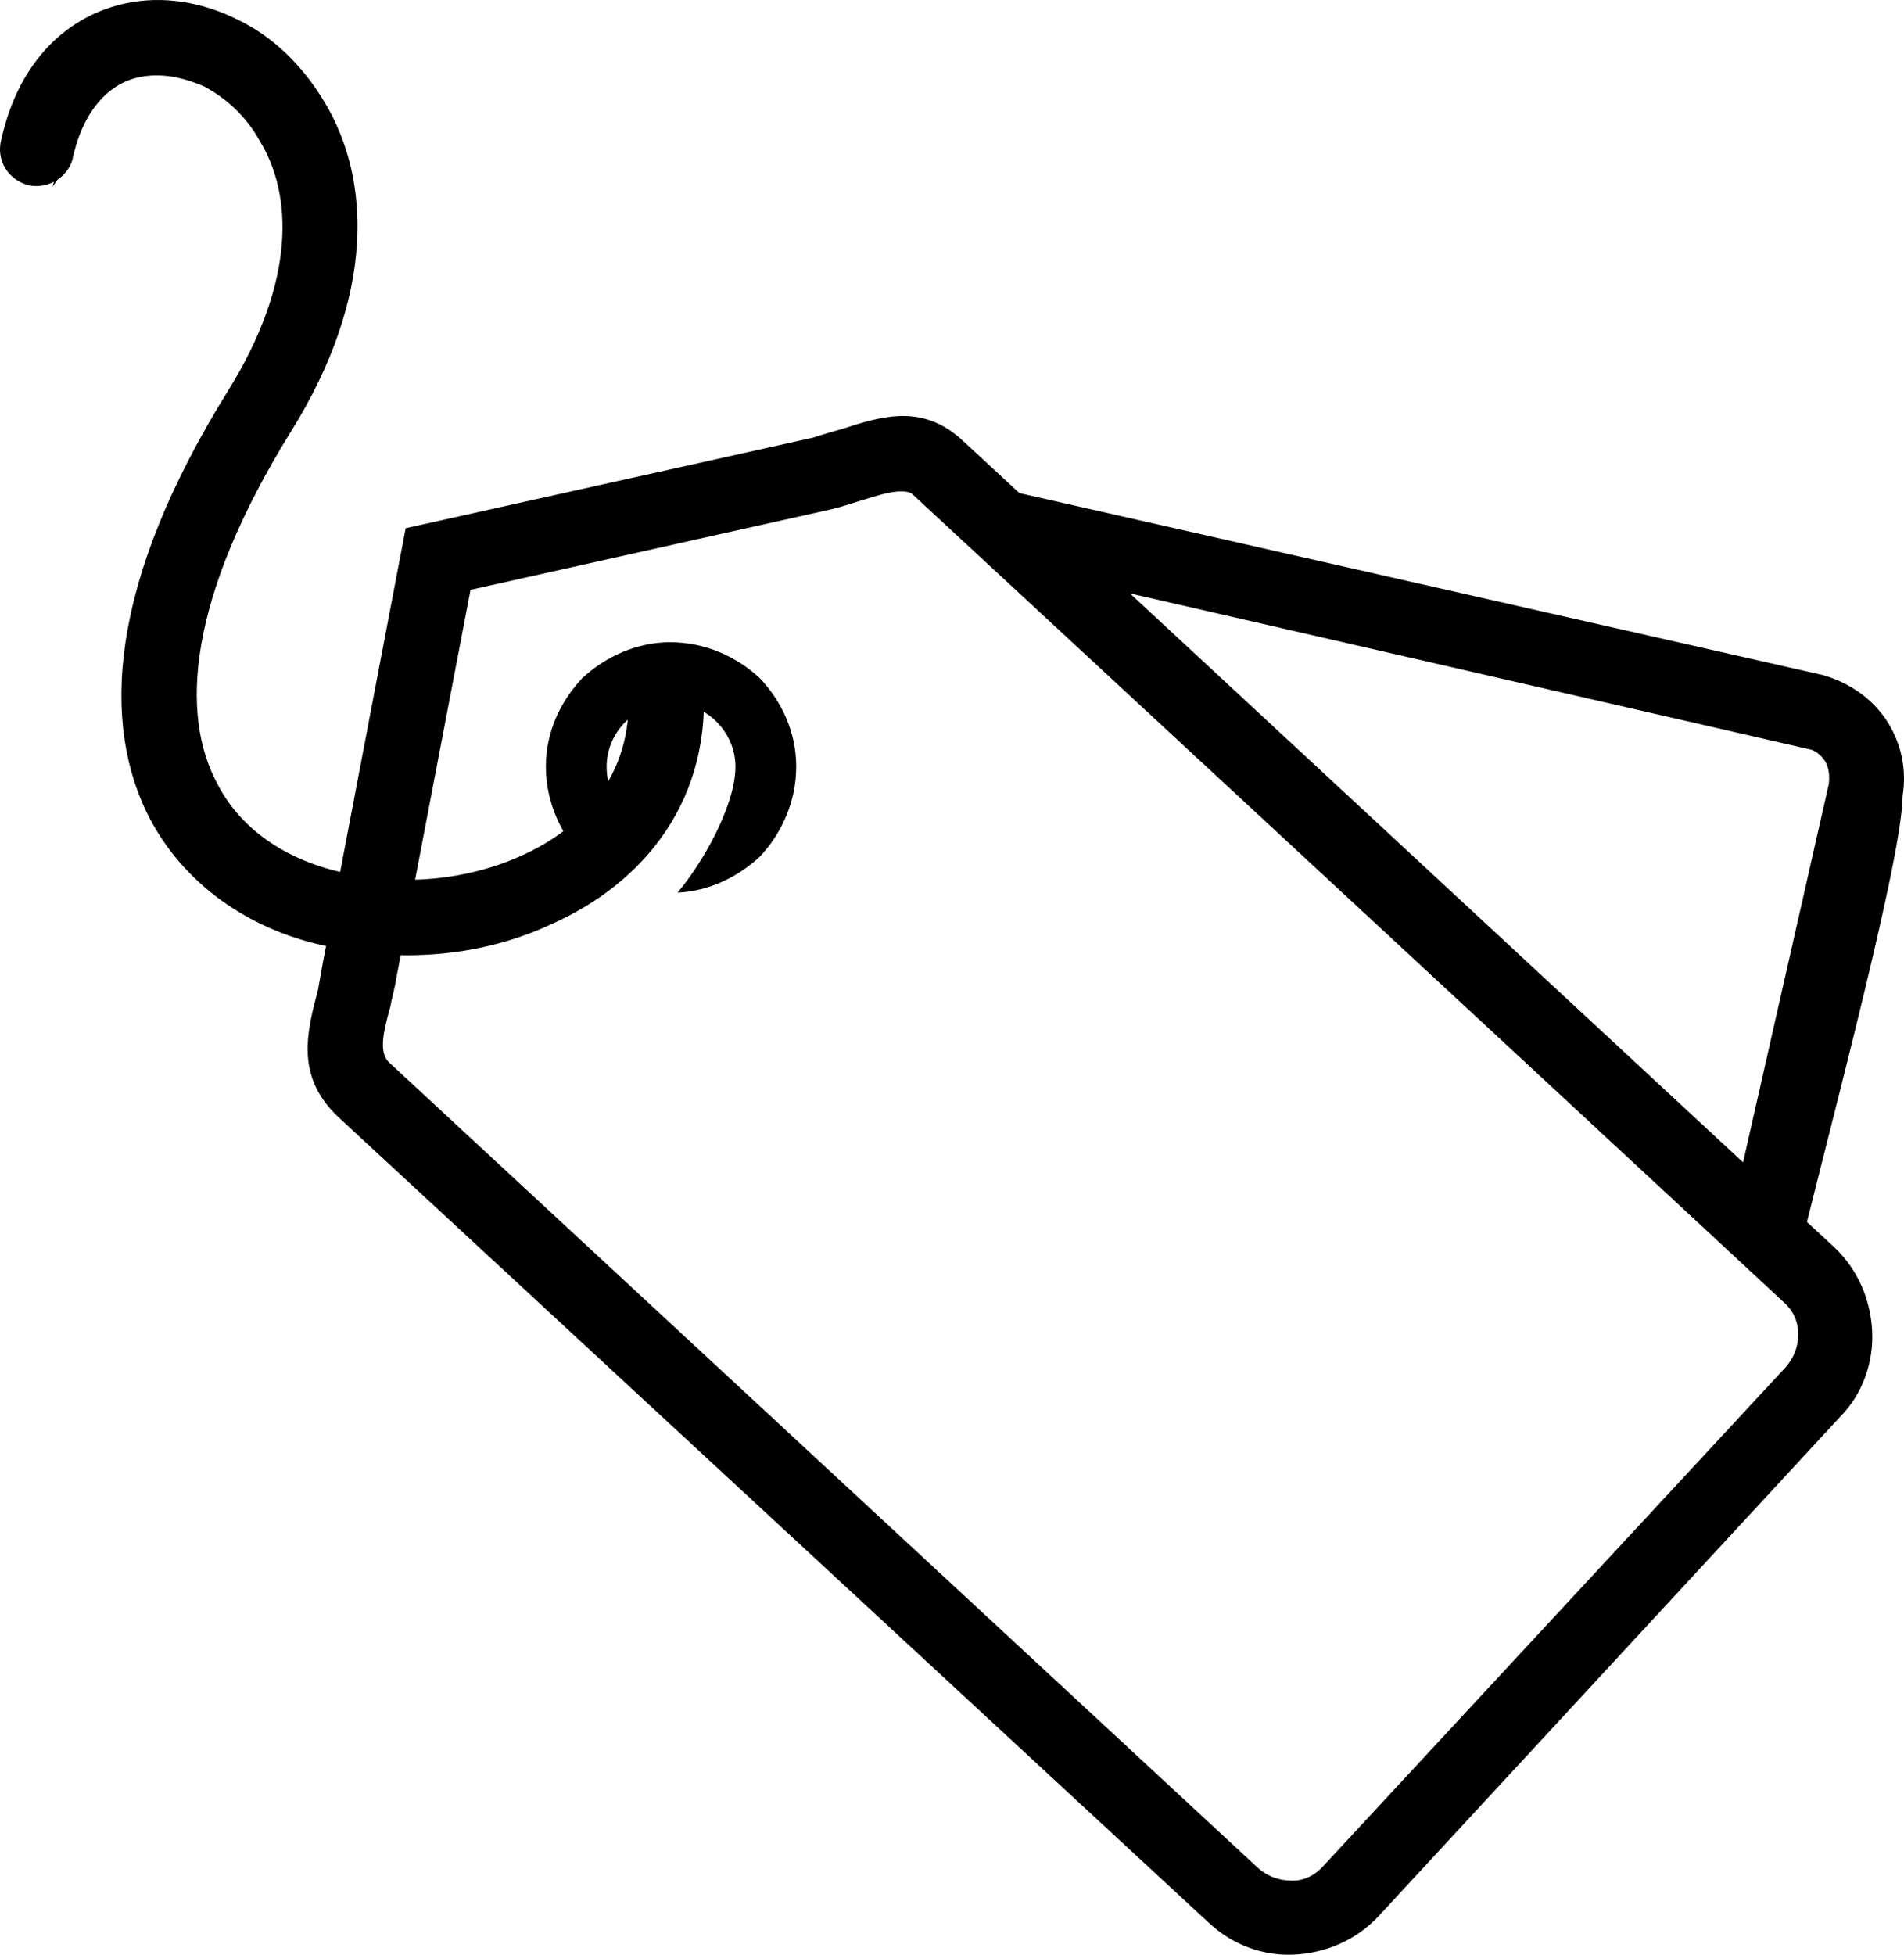 <?xml version="1.0" encoding="UTF-8"?><svg id="Calque_2" data-name="Calque 2" xmlns="http://www.w3.org/2000/svg" viewBox="0 0 723.33 742.31"><defs><style>
      .cls-1 {
        stroke: #000;
        stroke-miterlimit: 10;
        stroke-width: 5px;
      }

      .cls-2 {
        stroke-width: 0px;
      }
    </style></defs><g id="Calque_1-2" data-name="Calque 1"><g><path class="cls-1" d="m124.92,367.04l31.34-164.37,153.38-34.08c3.3-1.1,7.15-2.2,10.99-3.3,15.39-4.95,29.69-9.35,43.98,4.4l330.39,305.66c8.8,8.25,13.19,19.24,13.74,30.24.55,10.99-3.3,22.54-11.54,30.79l-175.37,189.66c-8.25,8.8-19.24,13.19-30.24,13.74-10.99.55-21.99-3.3-30.79-11.54L130.42,422.56c-15.39-14.29-11.54-29.69-7.15-46.18.55-3.3,1.1-6.05,1.65-9.35h0Zm51.68-145.13l-28.59,149.53c-.55,3.85-1.65,7.15-2.2,10.45-2.75,9.9-4.95,18.69.55,23.64l329.84,305.66c4.4,3.85,9.35,5.5,14.84,5.5,4.95,0,9.9-2.2,13.74-6.6l175.37-189.11c3.85-4.4,5.5-9.35,5.5-14.29,0-5.5-2.2-10.44-6.6-14.29L349.22,186.17c-4.95-3.85-12.64-1.65-21.44,1.1-3.85,1.1-8.25,2.75-13.19,3.85l-137.98,30.79Z"/><path class="cls-1" d="m383.3,188.92l308.4,69.82c9.9,2.75,18.14,8.8,23.09,16.49,4.95,7.7,7.15,17.04,5.5,26.94,0,25.29-34.08,149.53-42.88,188.56L340.97,179.02l42.33,9.9Zm303.46,92.91l-266.07-61.02,242.98,225.39,33.53-147.88c.55-3.85,0-7.7-1.65-10.45-2.2-3.3-4.95-5.5-8.8-6.05h0Z"/><path class="cls-2" d="m254.66,243.89c13.19,0,25.29,5.5,34.08,13.74,8.25,8.8,13.74,20.34,13.74,33.53s-5.5,25.29-13.74,34.08c-8.25,7.7-19.24,13.19-31.34,13.74,9.35-10.99,21.99-32.98,21.99-47.83,0-6.6-2.75-12.64-7.15-17.04-4.4-4.4-10.45-7.15-17.59-7.15-6.6,0-12.64,2.75-17.04,7.15-4.4,4.4-7.15,10.45-7.15,17.04,0,7.15,2.75,13.19,7.15,17.59,2.75,2.2,5.5,3.85,8.8,5.5-4.4,6.6-9.9,12.64-16.49,17.59-3.3-2.2-6.05-4.4-8.8-6.6-8.25-8.8-13.74-20.89-13.74-34.08s5.5-24.74,13.74-33.53c8.8-8.25,20.89-13.74,33.53-13.74h0Z"/><path class="cls-1" d="m25.42,58.63c-1.1,6.6-7.7,10.44-13.74,9.35-6.6-1.65-10.45-7.7-8.8-14.29C9.48,24,27.62,8.06,48.51,3.66c13.19-2.75,27.49-.55,40.68,6.05,12.64,6.05,23.64,16.49,31.88,30.24,17.04,28.04,19.24,71.47-12.64,122.59-39.58,63.77-42.88,108.85-28.04,136.34,9.9,19.24,29.14,30.79,50.58,35.18,21.99,4.95,46.73,2.75,67.62-6.6,26.39-11.54,45.63-34.63,42.33-67.62-.55-6.6,4.4-12.09,10.99-12.64,6.6-.55,12.09,4.4,12.64,10.45,3.85,44.53-21.44,75.86-56.62,91.26-24.74,11.54-54.97,14.29-81.91,8.25-28.04-5.5-52.78-21.44-66.52-46.73-18.69-35.18-15.94-87.96,29.14-160.52,26.39-42.33,25.29-76.41,12.09-97.85-5.5-9.9-13.74-17.04-21.99-21.44-8.8-3.85-17.59-5.5-25.84-3.85-12.09,2.2-23.09,12.64-27.49,31.88h0Z"/></g></g></svg>